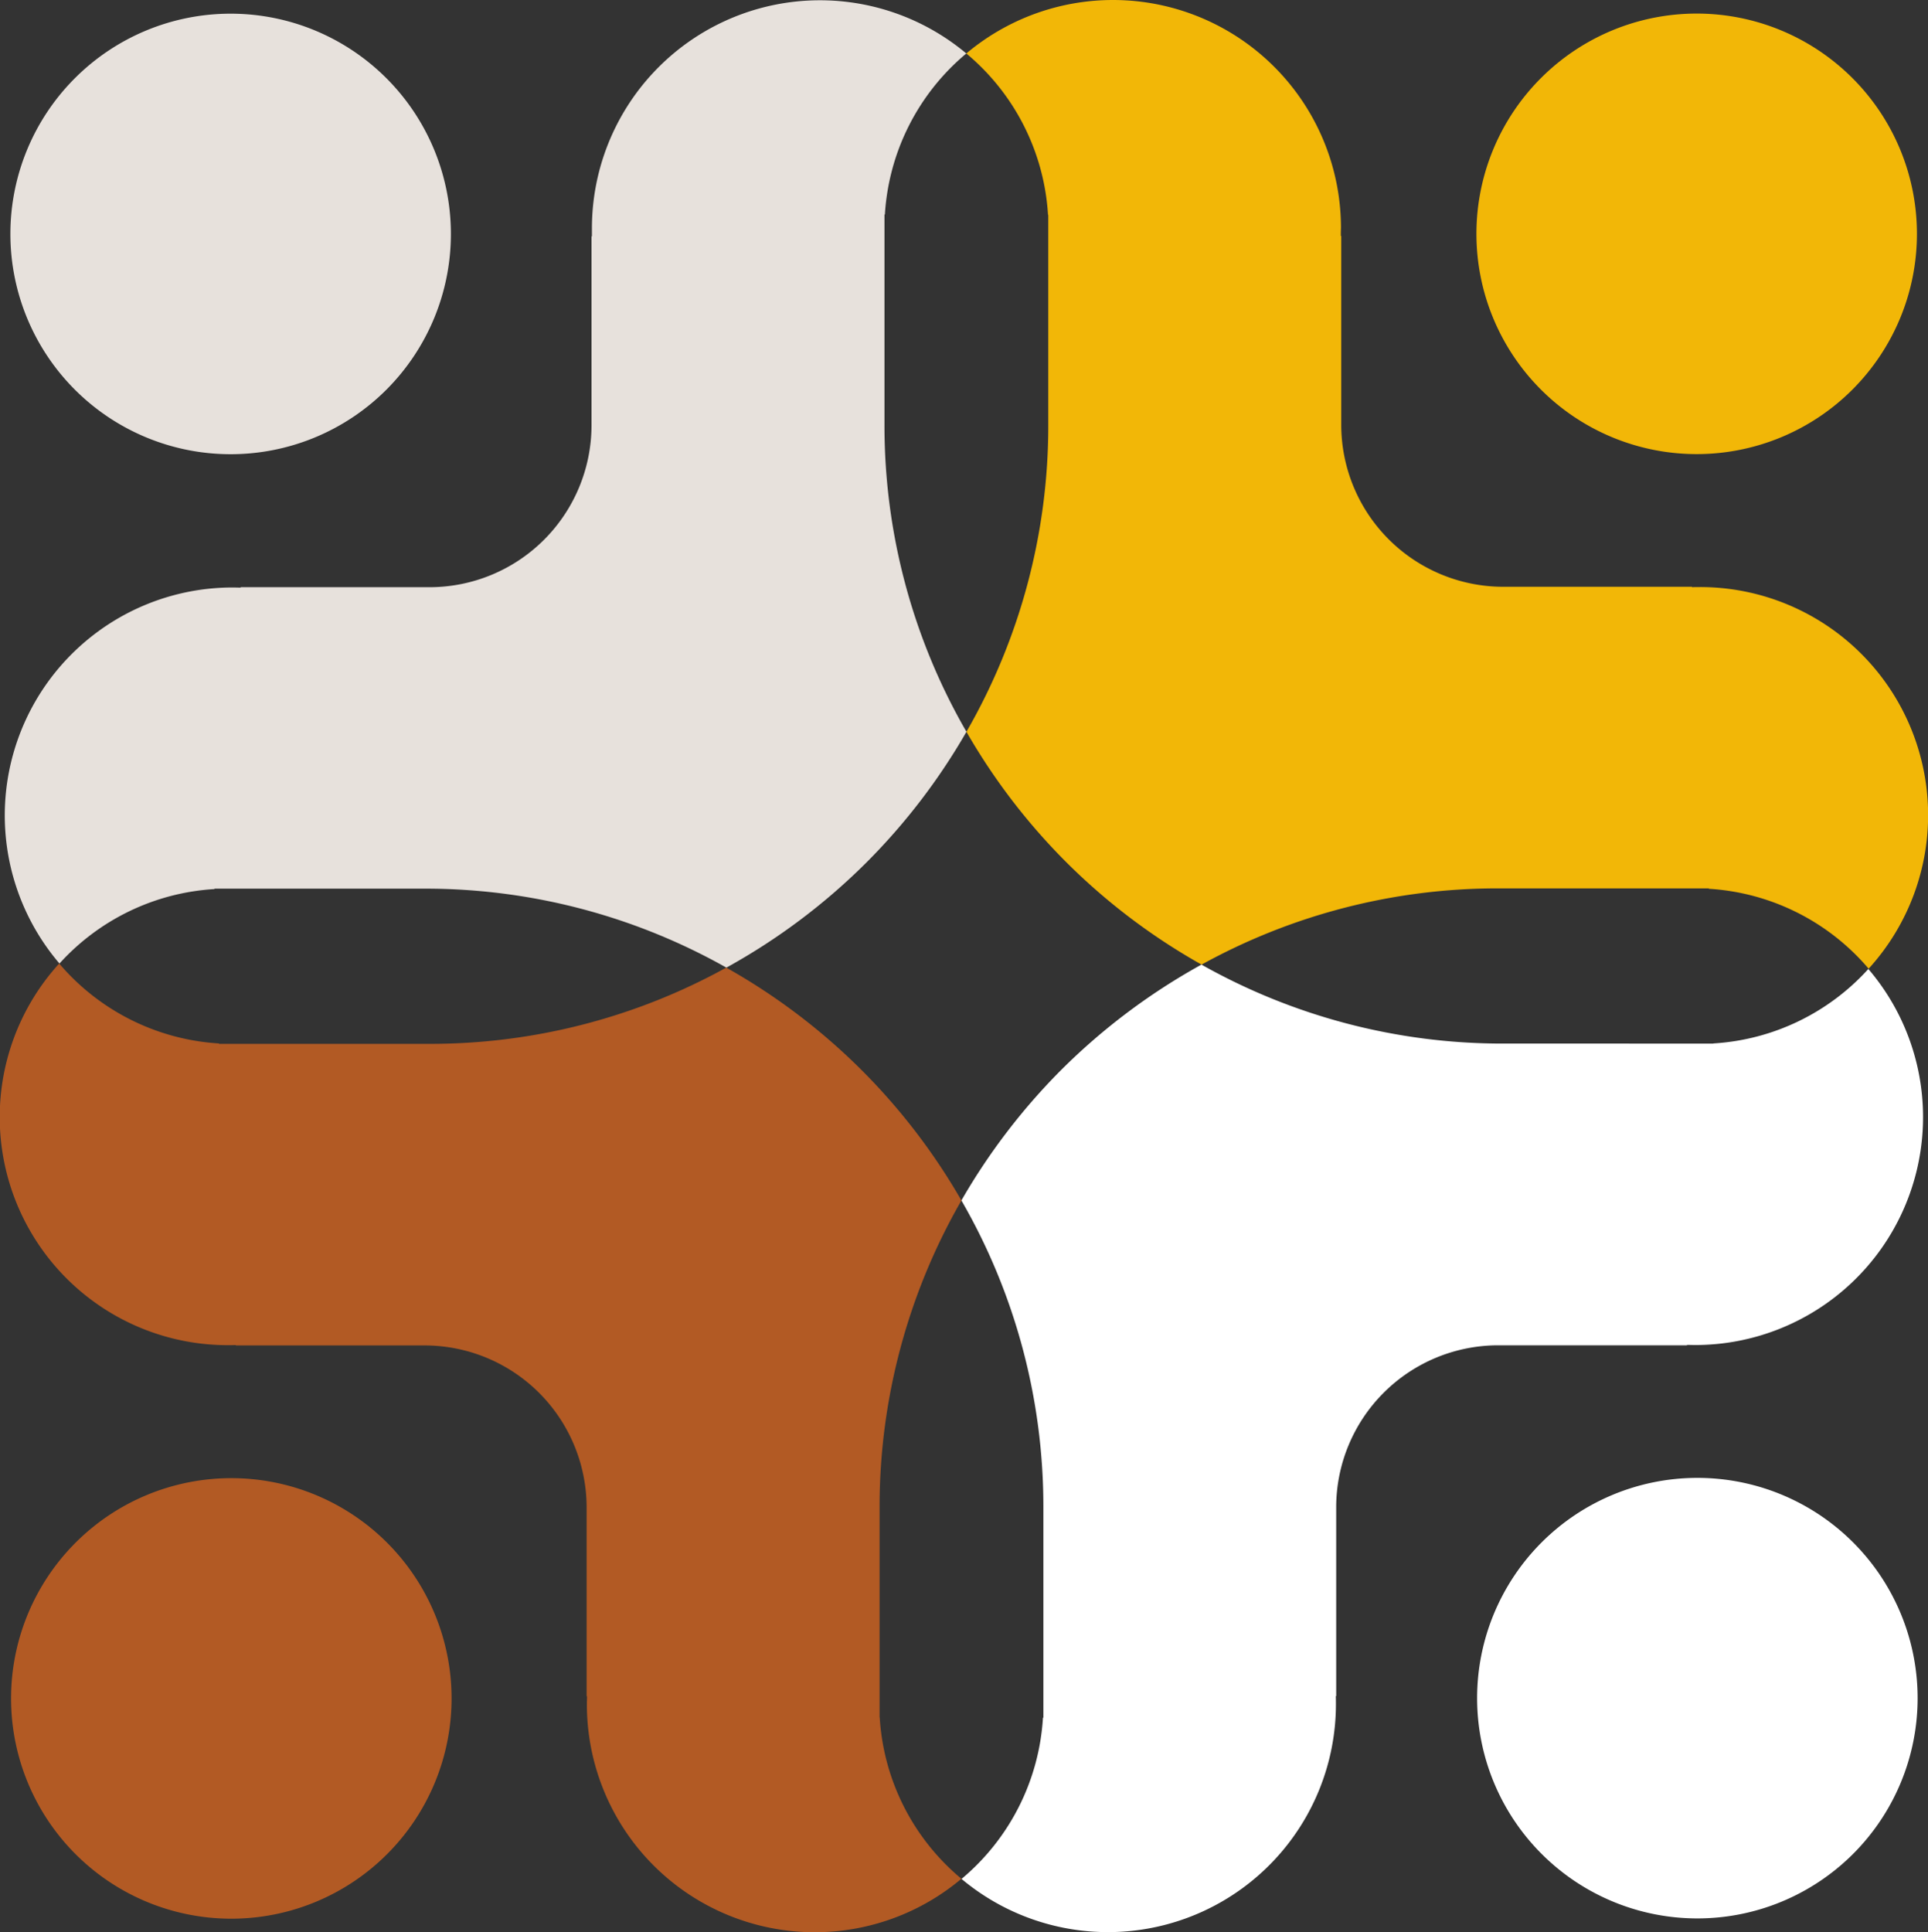 <svg xmlns="http://www.w3.org/2000/svg" xmlns:xlink="http://www.w3.org/1999/xlink" width="289.746" height="290.361" viewBox="0 0 289.746 290.361">
  <rect x="0" y="0" width="289.746" height="290.361" fill="#333333" stroke="none"/>
  <defs>
    <clipPath id="clip-path">
      <rect id="Rectangle_154" data-name="Rectangle 154" width="289.746" height="290.361" transform="translate(60.62)" fill="none"/>
    </clipPath>
  </defs>
  <g id="Symbol_color_2" transform="translate(-60.62)" clip-path="url(#clip-path)">
    <path id="Path_199" data-name="Path 199" d="M143.727,32.283h.061v2.029h0V63.951a92.122,92.122,0,0,1-12.3,46.016,93.658,93.658,0,0,0,14.922,19.513l.061.061.041.041a93.811,93.811,0,0,0,20.313,15.373,92.038,92.038,0,0,1,44.54-11.458h31.688v.061a34.237,34.237,0,0,1,24.022,12.011,34.271,34.271,0,0,0-25.355-57.351c-.389,0-.8,0-1.189.02v-.061h-28.45A24.354,24.354,0,0,1,187.816,63.91V35.46h-.062c0-.389,0-.779.02-1.189A34.26,34.26,0,0,0,131.47,8.035a34.227,34.227,0,0,1,12.278,24.248" transform="translate(74.371)" fill="#f2b707"/>
    <path id="Path_200" data-name="Path 200" d="M201.973,67.2a33.1,33.1,0,1,0-33.1-33.1,33.1,33.1,0,0,0,33.1,33.1" transform="translate(113.63 1.039)" fill="#f2b707"/>
    <path id="Path_201" data-name="Path 201" d="M244.11,82.526v.061H212.442A92.074,92.074,0,0,1,167.185,70.72,94.464,94.464,0,0,0,146.155,86.5l-.041.041-.062.061a94.544,94.544,0,0,0-14.942,19.554A91.946,91.946,0,0,1,143.429,152.2v29.618h0v2.07h-.062a34.256,34.256,0,0,1-12.237,24.227,34.266,34.266,0,0,0,56.264-26.3c0-.389,0-.779-.021-1.168h.061V152.2A24.354,24.354,0,0,1,211.7,127.927h28.45v-.061c.389,0,.779.02,1.189.02a34.251,34.251,0,0,0,26.072-56.51A34.186,34.186,0,0,1,244.11,82.567" transform="translate(73.993 74.235)" fill="#fff"/>
    <path id="Path_202" data-name="Path 202" d="M202.023,108.35a33.1,33.1,0,1,0,33.1,33.1,33.1,33.1,0,0,0-33.1-33.1" transform="translate(113.683 113.735)" fill="#fff"/>
    <path id="Path_203" data-name="Path 203" d="M92.494,133.579v-.061h31.668a92.132,92.132,0,0,1,45.257,11.868A94,94,0,0,0,190.45,129.6l.041-.041.061-.061a94,94,0,0,0,14.942-19.554,91.947,91.947,0,0,1-12.319-46.036v-29.6h0V32.221h.061A34.211,34.211,0,0,1,205.474,8.014a34.266,34.266,0,0,0-56.264,26.3V35.5h-.061V63.95A24.354,24.354,0,0,1,124.88,88.219H96.43v.061c-.389,0-.779-.02-1.168-.02a34.251,34.251,0,0,0-26.072,56.51,34.186,34.186,0,0,1,23.305-11.191" transform="translate(0.367 0.021)" fill="#e7e1dc"/>
    <path id="Path_204" data-name="Path 204" d="M94.483,67.205a33.1,33.1,0,1,0-33.1-33.1,33.1,33.1,0,0,0,33.1,33.1" transform="translate(0.798 1.05)" fill="#e7e1dc"/>
    <path id="Path_205" data-name="Path 205" d="M192.888,183.927h-.061V181.9h0V152.259a92.275,92.275,0,0,1,12.3-46.016A93.659,93.659,0,0,0,190.2,86.73l-.061-.061-.041-.041h0a93.811,93.811,0,0,0-20.313-15.373,92.038,92.038,0,0,1-44.54,11.458H93.559v-.061A34.237,34.237,0,0,1,69.537,70.64a34.271,34.271,0,0,0,25.355,57.351c.389,0,.779,0,1.189-.02v.061h28.45A24.354,24.354,0,0,1,148.8,152.3v28.45h.061c0,.389-.021.779-.021,1.168a34.245,34.245,0,0,0,56.285,26.257,34.227,34.227,0,0,1-12.278-24.248" transform="translate(-0.021 74.151)" fill="#b25a24"/>
    <path id="Path_206" data-name="Path 206" d="M94.533,108.37a33.1,33.1,0,1,0,33.1,33.1,33.1,33.1,0,0,0-33.1-33.1" transform="translate(0.85 113.756)" fill="#b25a24"/>
  </g>
</svg>
